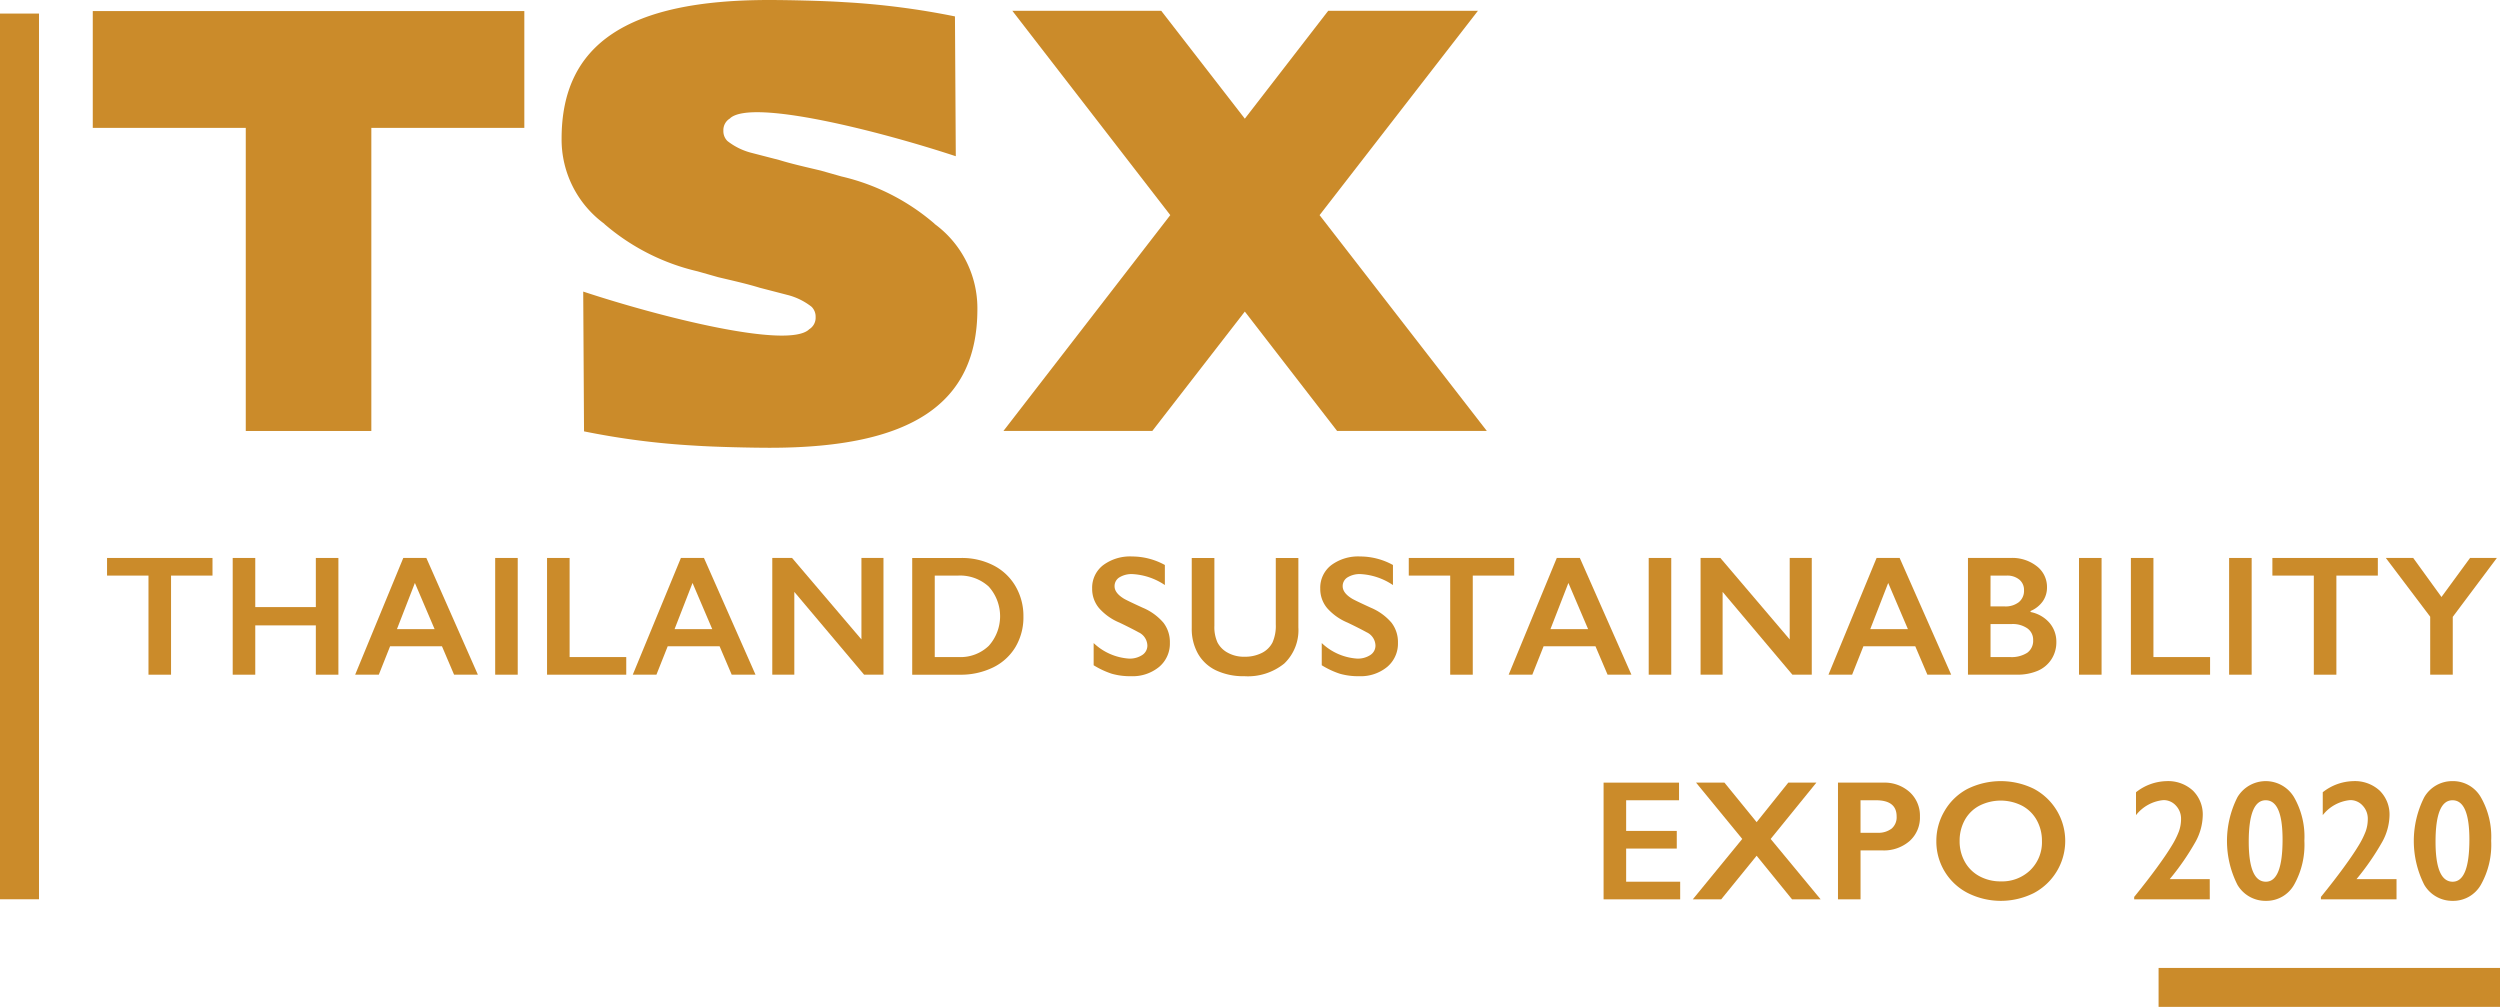 <svg xmlns="http://www.w3.org/2000/svg" viewBox="0 0 129.189 52.031"><defs><style>.cls-1{fill:#cb8b2a;}</style></defs><g id="Layer_2" data-name="Layer 2"><g id="Layer_1-2" data-name="Layer 1"><polygon class="cls-1" points="5.532 29.744 7.673 29.744 7.673 34.865 8.839 34.865 8.839 29.744 10.981 29.744 10.981 28.833 5.532 28.833 5.532 29.744"/><polygon class="cls-1" points="16.321 31.372 13.191 31.372 13.191 28.833 12.025 28.833 12.025 34.865 13.191 34.865 13.191 32.317 16.321 32.317 16.321 34.865 17.487 34.865 17.487 28.833 16.321 28.833 16.321 31.372"/><path class="cls-1" d="M20.84,28.833l-2.487,6.032h1.222l.583-1.468h2.681l.626,1.468h1.23L22.032,28.833Zm-.328,3.679.928-2.388,1.019,2.388Z"/><rect class="cls-1" x="25.589" y="28.833" width="1.165" height="6.032"/><polygon class="cls-1" points="29.435 28.833 28.269 28.833 28.269 34.865 32.362 34.865 32.362 33.954 29.435 33.954 29.435 28.833"/><path class="cls-1" d="M35.186,28.833l-2.487,6.032h1.222l.583-1.468h2.681l.626,1.468h1.231l-2.664-6.032Zm-.328,3.679.929-2.388,1.019,2.388Z"/><polygon class="cls-1" points="44.515 33.043 40.931 28.833 39.908 28.833 39.908 34.865 41.047 34.865 41.047 30.586 44.653 34.865 45.654 34.865 45.654 28.833 44.515 28.833 44.515 33.043"/><path class="cls-1" d="M51.34,29.218a3.559,3.559,0,0,0-1.675-.384H47.139v6.032H49.596a3.809,3.809,0,0,0,1.723-.376,2.745,2.745,0,0,0,1.159-1.06,3.004,3.004,0,0,0,.408-1.569,3.043,3.043,0,0,0-.406-1.563A2.783,2.783,0,0,0,51.34,29.218Zm-.244,4.155a2.107,2.107,0,0,1-1.553.581h-1.239V29.744h1.201a2.194,2.194,0,0,1,1.586.566,2.291,2.291,0,0,1,.005,3.063Z"/><path class="cls-1" d="M59.054,31.406q-.867-.397-.997-.483-.462-.289-.461-.63a.528.528,0,0,1,.248-.456,1.206,1.206,0,0,1,.689-.17,3.319,3.319,0,0,1,1.662.566V29.196a3.53,3.53,0,0,0-1.697-.44,2.326,2.326,0,0,0-1.494.451,1.469,1.469,0,0,0-.566,1.211,1.537,1.537,0,0,0,.352,1.002,2.877,2.877,0,0,0,1.064.756q.6.289.98.497a.778.778,0,0,1,.457.682.575.575,0,0,1-.263.492,1.173,1.173,0,0,1-.691.186,2.929,2.929,0,0,1-1.822-.803V34.377a4.333,4.333,0,0,0,.935.438,3.429,3.429,0,0,0,.995.128,2.154,2.154,0,0,0,1.449-.477,1.569,1.569,0,0,0,.56-1.254,1.638,1.638,0,0,0-.329-1.028A2.854,2.854,0,0,0,59.054,31.406Z"/><path class="cls-1" d="M65.927,32.266a2.103,2.103,0,0,1-.172.939,1.24,1.24,0,0,1-.547.535,1.933,1.933,0,0,1-.909.197,1.71,1.71,0,0,1-.854-.207,1.267,1.267,0,0,1-.529-.527,1.908,1.908,0,0,1-.162-.859v-3.51H61.584V32.46a2.607,2.607,0,0,0,.324,1.323,2.116,2.116,0,0,0,.939.862,3.301,3.301,0,0,0,1.453.298,2.985,2.985,0,0,0,2.064-.654,2.383,2.383,0,0,0,.73-1.871v-3.584H65.927Z"/><path class="cls-1" d="M70.843,31.406q-.867-.397-.997-.483-.462-.289-.462-.63a.527.527,0,0,1,.248-.456,1.204,1.204,0,0,1,.688-.17,3.318,3.318,0,0,1,1.662.566V29.196a3.528,3.528,0,0,0-1.697-.44,2.326,2.326,0,0,0-1.494.451,1.47,1.47,0,0,0-.566,1.211,1.538,1.538,0,0,0,.352,1.002,2.879,2.879,0,0,0,1.064.756q.6.289.98.497a.778.778,0,0,1,.457.682.575.575,0,0,1-.263.492,1.173,1.173,0,0,1-.691.186,2.928,2.928,0,0,1-1.822-.803V34.377a4.322,4.322,0,0,0,.934.438,3.428,3.428,0,0,0,.995.128,2.156,2.156,0,0,0,1.449-.477,1.571,1.571,0,0,0,.56-1.254,1.64,1.64,0,0,0-.329-1.028A2.853,2.853,0,0,0,70.843,31.406Z"/><polygon class="cls-1" points="78.247 28.833 72.799 28.833 72.799 29.744 74.94 29.744 74.94 34.865 76.106 34.865 76.106 29.744 78.247 29.744 78.247 28.833"/><path class="cls-1" d="M84.304,34.865,81.64,28.833H80.448l-2.487,6.032h1.222l.583-1.468h2.681l.626,1.468Zm-4.184-2.353.928-2.388,1.019,2.388Z"/><rect class="cls-1" x="85.198" y="28.833" width="1.165" height="6.032"/><polygon class="cls-1" points="89.017 30.586 92.623 34.865 93.624 34.865 93.624 28.833 92.484 28.833 92.484 33.043 88.901 28.833 87.878 28.833 87.878 34.865 89.017 34.865 89.017 30.586"/><path class="cls-1" d="M98.165,28.833H96.974l-2.487,6.032H95.709l.583-1.468H98.973l.626,1.468h1.23Zm-1.519,3.679L97.574,30.124l1.019,2.388Z"/><path class="cls-1" d="M105.295,34.666a1.582,1.582,0,0,0,.712-.594,1.606,1.606,0,0,0,.256-.896,1.491,1.491,0,0,0-.351-.986,1.733,1.733,0,0,0-.982-.564v-.052a1.477,1.477,0,0,0,.632-.501,1.249,1.249,0,0,0,.218-.73,1.344,1.344,0,0,0-.522-1.079,2.051,2.051,0,0,0-1.351-.432h-2.211v6.032h2.526A2.67,2.67,0,0,0,105.295,34.666Zm-2.433-4.922h.837a.976.976,0,0,1,.647.205.684.684,0,0,1,.246.555.751.751,0,0,1-.268.613,1.114,1.114,0,0,1-.73.22h-.734Zm0,4.21V32.248h1.096a1.325,1.325,0,0,1,.806.222.716.716,0,0,1,.3.607.76.76,0,0,1-.303.654,1.499,1.499,0,0,1-.893.223Z"/><rect class="cls-1" x="107.434" y="28.833" width="1.166" height="6.032"/><polygon class="cls-1" points="114.207 33.954 111.28 33.954 111.28 28.833 110.115 28.833 110.115 34.865 114.207 34.865 114.207 33.954"/><rect class="cls-1" x="115.191" y="28.833" width="1.165" height="6.032"/><polygon class="cls-1" points="119.568 34.865 120.734 34.865 120.734 29.744 122.876 29.744 122.876 28.833 117.427 28.833 117.427 29.744 119.568 29.744 119.568 34.865"/><polygon class="cls-1" points="125.582 34.865 126.748 34.865 126.748 31.877 129.027 28.833 127.641 28.833 126.165 30.85 124.705 28.833 123.289 28.833 125.582 31.868 125.582 34.865"/><polygon class="cls-1" points="84.032 43.85 86.648 43.85 86.648 42.938 84.032 42.938 84.032 41.354 86.765 41.354 86.765 40.443 82.866 40.443 82.866 46.474 86.824 46.474 86.824 45.563 84.032 45.563 84.032 43.85"/><polygon class="cls-1" points="93.862 40.443 92.411 40.443 90.775 42.485 89.112 40.443 87.645 40.443 90.032 43.353 87.476 46.474 88.944 46.474 90.775 44.221 92.605 46.474 94.082 46.474 91.5 43.353 93.862 40.443"/><path class="cls-1" d="M97.31,40.443H94.979V46.474h1.166V43.945h1.122a2.024,2.024,0,0,0,1.412-.484,1.623,1.623,0,0,0,.535-1.265,1.643,1.643,0,0,0-.529-1.263A1.943,1.943,0,0,0,97.31,40.443Zm.438,2.377a1.119,1.119,0,0,1-.728.214h-.876V41.354h.795q1.07,0,1.07.833A.77.77,0,0,1,97.749,42.82Z"/><path class="cls-1" d="M105.08,40.752a3.883,3.883,0,0,0-3.413.017,2.967,2.967,0,0,0-1.178,1.133,3.026,3.026,0,0,0-.427,1.558,2.986,2.986,0,0,0,1.621,2.686,3.813,3.813,0,0,0,3.41.007,3.048,3.048,0,0,0-.012-5.401Zm-.16,4.211a2.096,2.096,0,0,1-1.526.583,2.269,2.269,0,0,1-1.099-.264,1.887,1.887,0,0,1-.758-.742,2.15,2.15,0,0,1-.272-1.08,2.2,2.2,0,0,1,.264-1.081,1.844,1.844,0,0,1,.753-.742,2.433,2.433,0,0,1,2.207-.002,1.869,1.869,0,0,1,.76.745,2.177,2.177,0,0,1,.27,1.081A2.006,2.006,0,0,1,104.919,44.963Z"/><path class="cls-1" d="M114.19,45.43h-2.068a13.164,13.164,0,0,0,1.328-1.921,2.944,2.944,0,0,0,.378-1.347,1.733,1.733,0,0,0-.507-1.306,1.885,1.885,0,0,0-1.366-.49,2.623,2.623,0,0,0-1.576.574v1.183a2.039,2.039,0,0,1,1.417-.777.853.853,0,0,1,.645.283.982.982,0,0,1,.266.697,1.873,1.873,0,0,1-.113.643,4.34,4.34,0,0,1-.38.753q-.267.443-.757,1.114-.49.672-1.172,1.513v.125h3.907Z"/><path class="cls-1" d="M117.099,46.552a1.641,1.641,0,0,0,1.45-.833,4.206,4.206,0,0,0,.531-2.275,4.093,4.093,0,0,0-.538-2.254,1.702,1.702,0,0,0-2.921.007,5.011,5.011,0,0,0,.002,4.529A1.679,1.679,0,0,0,117.099,46.552Zm-.018-5.198q.873,0,.872,2.033,0,2.176-.863,2.176-.884,0-.885-2.068Q116.206,41.354,117.082,41.354Z"/><path class="cls-1" d="M120.03,40.94v1.183a2.038,2.038,0,0,1,1.416-.777.851.851,0,0,1,.645.283.98.98,0,0,1,.266.697,1.883,1.883,0,0,1-.112.643,4.433,4.433,0,0,1-.38.753q-.268.443-.758,1.114-.49.672-1.172,1.513v.125h3.907V45.43h-2.068a13.173,13.173,0,0,0,1.327-1.921,2.941,2.941,0,0,0,.378-1.347,1.731,1.731,0,0,0-.508-1.306,1.885,1.885,0,0,0-1.366-.49A2.622,2.622,0,0,0,120.03,40.94Z"/><path class="cls-1" d="M126.743,40.365a1.669,1.669,0,0,0-1.468.831,5.011,5.011,0,0,0,.002,4.529,1.678,1.678,0,0,0,1.474.827,1.642,1.642,0,0,0,1.451-.833,4.207,4.207,0,0,0,.531-2.275,4.091,4.091,0,0,0-.538-2.254A1.656,1.656,0,0,0,126.743,40.365Zm0,5.198q-.885,0-.885-2.068,0-2.141.877-2.141.872,0,.872,2.033Q127.607,45.563,126.743,45.563Z"/><rect class="cls-1" x="111.546" y="50.017" width="17.643" height="2.015"/><rect class="cls-1" y="0.701" width="2.015" height="45.769"/><polygon class="cls-1" points="4.794 6.608 12.7 6.608 12.7 22.271 19.189 22.271 19.189 6.608 27.095 6.608 27.095 0.572 4.794 0.572 4.794 6.608"/><polygon class="cls-1" points="59.546 22.27 64.327 16.1 69.096 22.27 76.833 22.27 68.19 11.117 76.374 0.557 68.637 0.557 64.327 6.133 60.006 0.557 52.312 0.557 60.475 11.116 51.853 22.27 59.546 22.27"/><path class="cls-1" d="M50.507,15.974a5.393,5.393,0,0,0-2.216-4.405h.011A11.285,11.285,0,0,0,43.478,9.117l-1.064-.302c-.771-.183-1.503-.347-2.14-.544L38.848,7.902A3.355,3.355,0,0,1,37.607,7.3a.437.437,0,0,1-.077-.082.711.711,0,0,1-.149-.462.699.699,0,0,1,.353-.642l-.003-.006c1.126-1.005,7.668.649,11.66,1.965L49.348.848A39.844,39.844,0,0,0,43.633.112C42.57.041,40.718,0,39.743,0,32.428,0,29.021,2.276,29.021,7.165a5.393,5.393,0,0,0,2.216,4.405h-.011a11.286,11.286,0,0,0,4.824,2.452l1.064.302c.771.183,1.503.347,2.14.544l1.426.37a3.355,3.355,0,0,1,1.242.602.444.444,0,0,1,.077.082.713.713,0,0,1,.149.462.699.699,0,0,1-.353.643l.003.006c-1.126,1.005-7.668-.649-11.66-1.965L30.18,22.291a39.863,39.863,0,0,0,5.715.736c1.063.071,2.915.112,3.89.112C47.1,23.139,50.507,20.862,50.507,15.974Z"/></g></g></svg>
